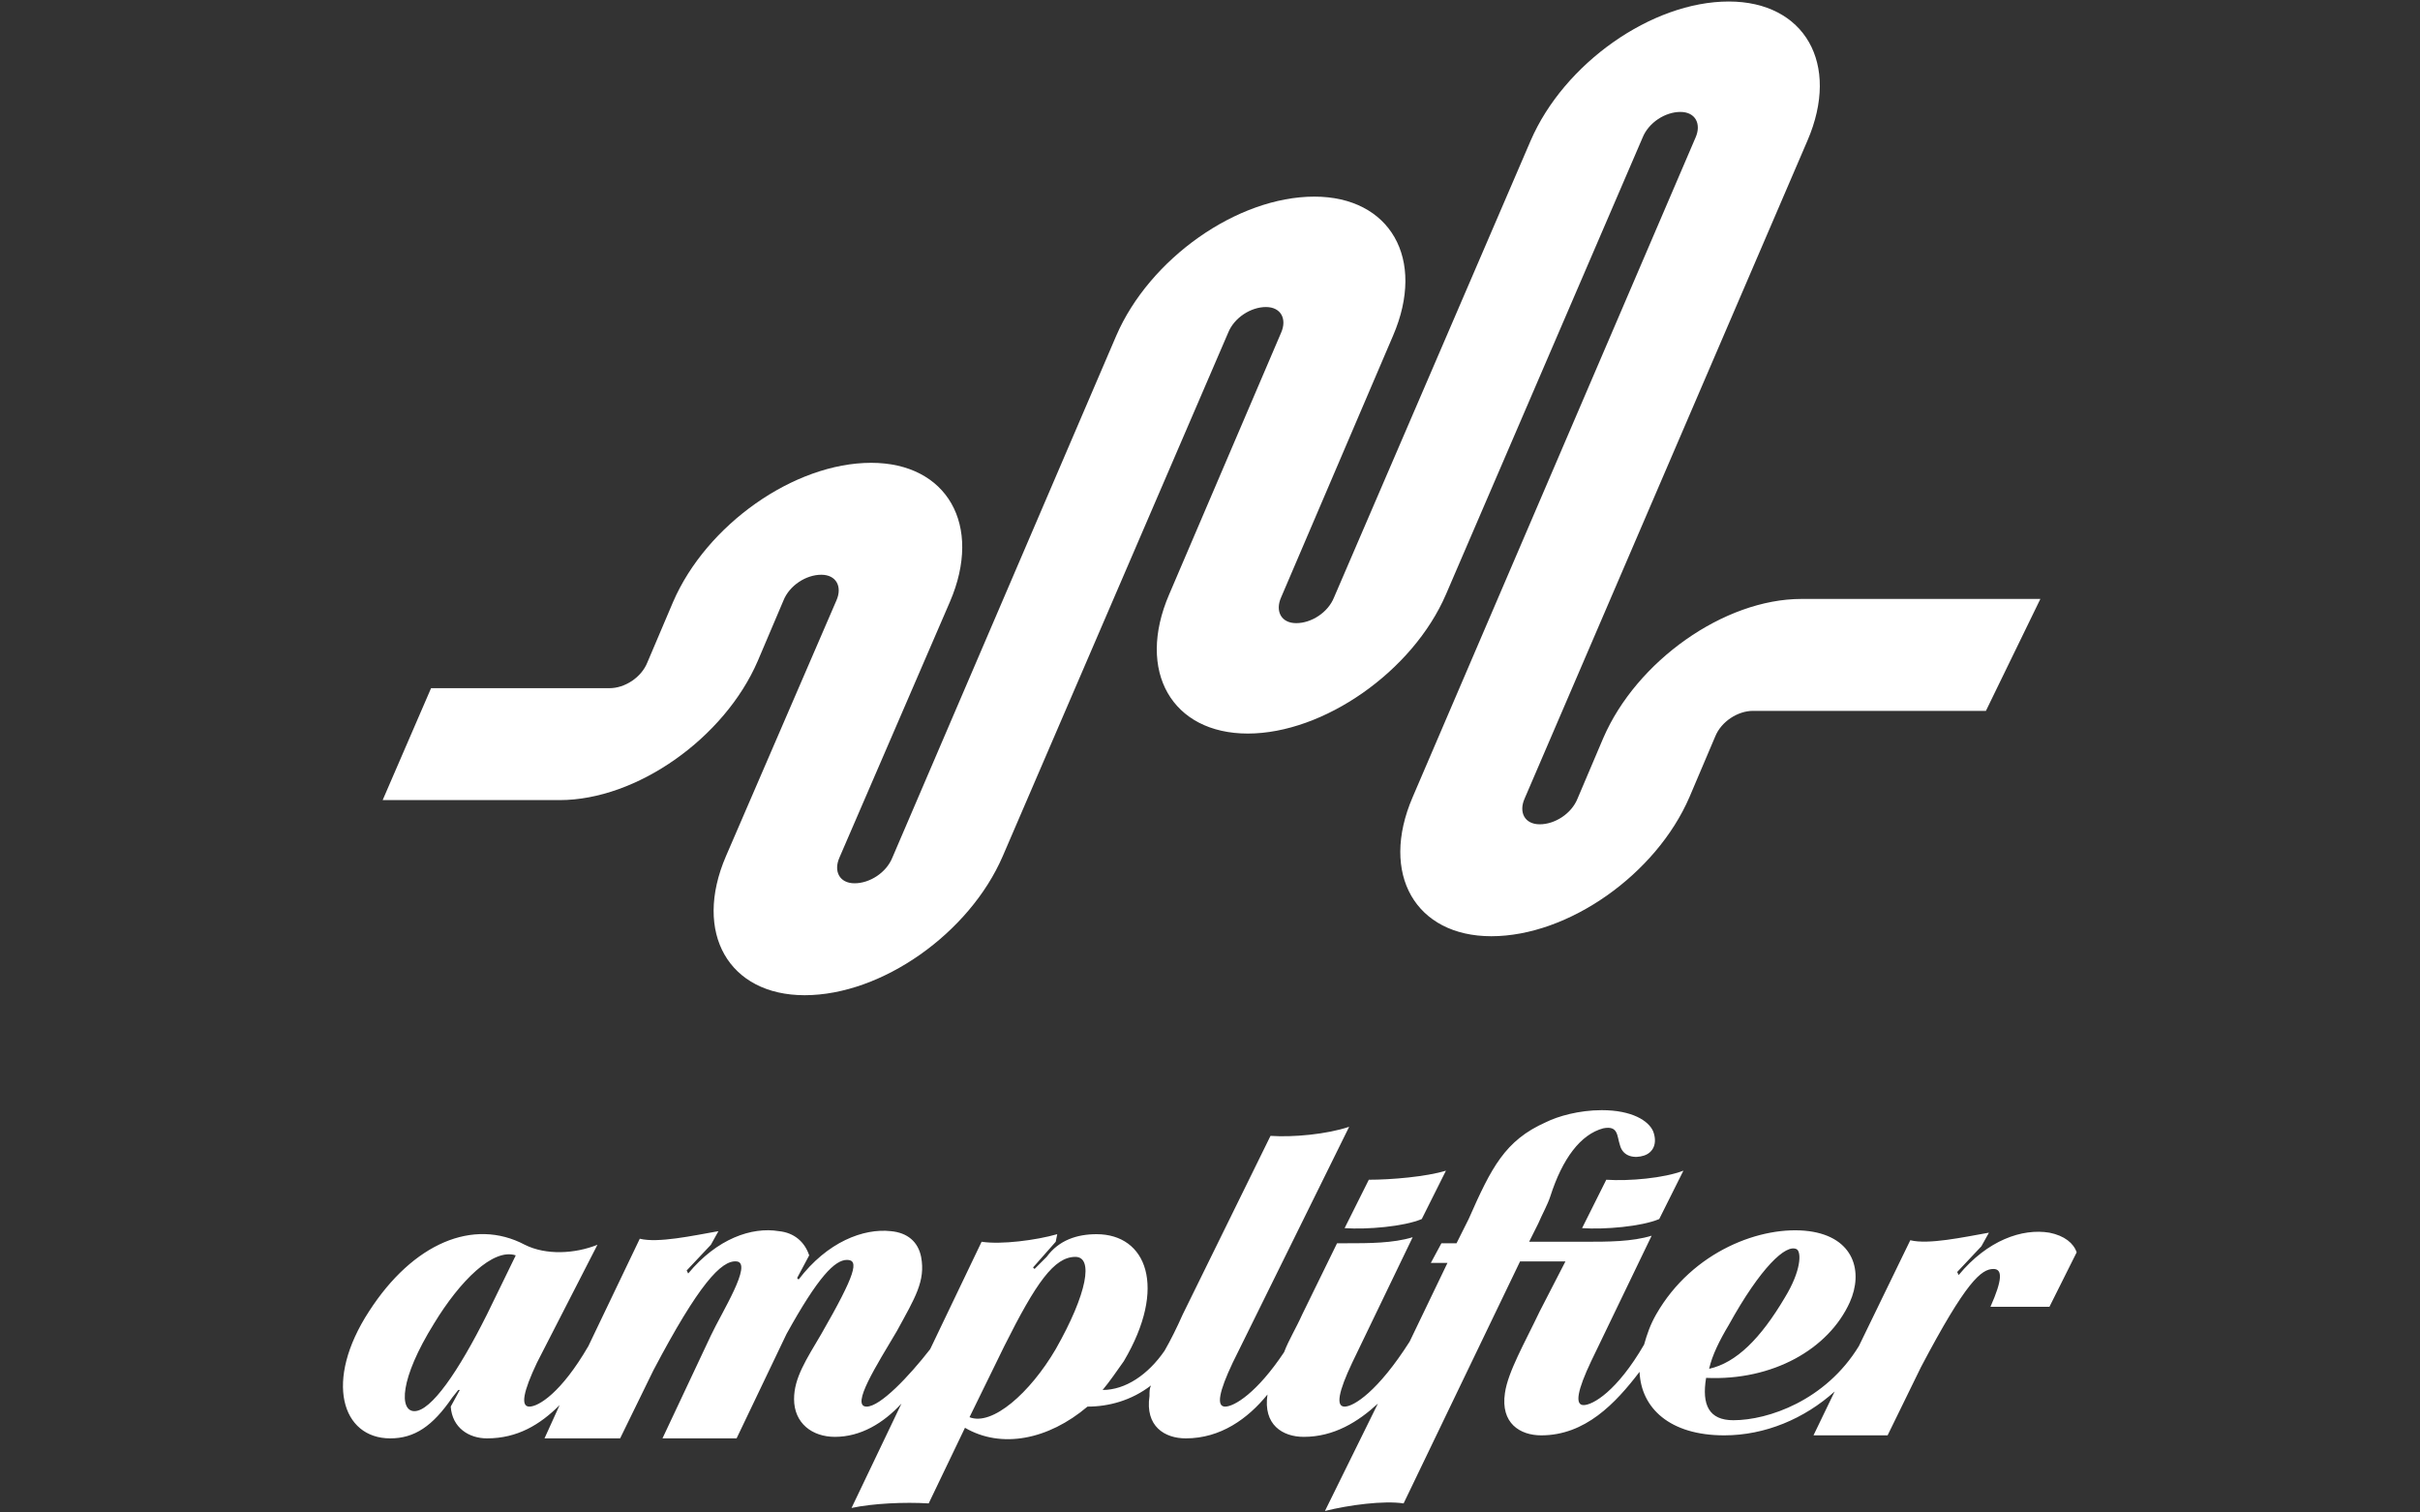 <?xml version="1.0" encoding="utf-8"?>
<!-- Generator: Adobe Illustrator 26.0.3, SVG Export Plug-In . SVG Version: 6.00 Build 0)  -->
<svg version="1.1" id="Layer_1" xmlns="http://www.w3.org/2000/svg" xmlns:xlink="http://www.w3.org/1999/xlink" x="0px" y="0px"
	 width="160px" height="100px" viewBox="0 0 160 100" style="enable-background:new 0 0 160 100;" xml:space="preserve">
<rect x="0" y="0" width="160" height="100" fill="#333333" stroke="none"/>
<style type="text/css">
	.st0{fill:#FFFFFF;}
</style>
<g>
	<path class="st0" d="M134.9,39.6h-15.8c-5.1,0-10.9,4.1-13.1,9.2l-1.7,4c-0.4,1-1.5,1.7-2.5,1.7s-1.4-0.8-1-1.7l18.7-43.5
		c2.2-5.1-0.2-9.2-5.2-9.2c-5.1,0-10.9,4.1-13.1,9.2l-13,30.2c-0.4,1-1.5,1.7-2.5,1.7s-1.4-0.8-1-1.7l7.4-17.3
		c2.2-5.1-0.2-9.2-5.2-9.2c-5.1,0-10.9,4.1-13.1,9.2L59,56.7c-0.4,1-1.5,1.7-2.5,1.7c-1,0-1.4-0.8-1-1.7l7.3-16.9
		c2.2-5.1-0.2-9.2-5.2-9.2c-5.1,0-10.9,4.1-13.1,9.2l-1.7,4c-0.4,1-1.5,1.7-2.5,1.7H28.5l-3.2,7.4H37c5.1,0,10.9-4.1,13.1-9.2l1.7-4
		c0.4-1,1.5-1.7,2.5-1.7c1,0,1.4,0.8,1,1.7l-7.3,16.9c-2.2,5.1,0.2,9.2,5.2,9.2c5.1,0,10.9-4.1,13.1-9.2l14.9-34.6
		c0.4-1,1.5-1.7,2.5-1.7c1,0,1.4,0.8,1,1.7l-7.4,17.3c-2.2,5.1,0.2,9.2,5.2,9.2s10.9-4.1,13.1-9.2l13-30.2c0.4-1,1.5-1.7,2.5-1.7
		c1,0,1.4,0.8,1,1.7L93.4,52.7c-2.2,5.1,0.2,9.2,5.2,9.2c5.1,0,10.9-4.1,13.1-9.2l1.7-4c0.4-1,1.5-1.7,2.5-1.7h15.4L134.9,39.6z"/>
	<path class="st0" d="M135.5,81.5c-1.8-0.3-4.1,0.5-6,2.8l-0.1-0.2l1.6-1.7l0.5-0.9c-1.7,0.3-4,0.8-5.2,0.5l-3.4,7
		c-2.2,3.6-6,4.9-8.3,4.9c-1.6,0-2.1-1-1.8-2.8c4.4,0.2,8.1-1.9,9.5-5c0.9-2,0.3-4.3-2.7-4.7c-3.1-0.4-7.7,1.3-10.1,5.5
		c-0.4,0.7-0.6,1.3-0.8,2c-1.8,3.1-3.4,4-4,4c-0.6,0-0.4-1,0.5-2.9l4-8.3c-1.3,0.4-2.9,0.4-4.4,0.4h-3.7l0.6-1.2
		c0.3-0.7,0.6-1.2,0.8-1.8c0,0,0,0,0,0c0.8-2.5,2-4.1,3.5-4.5c1-0.2,0.9,0.5,1.1,1.1c0.2,0.8,1,0.9,1.6,0.7c0.6-0.2,0.9-0.8,0.6-1.6
		c-0.3-0.7-1.4-1.4-3.4-1.4c-1.5,0-2.9,0.4-3.7,0.8c-2.7,1.2-3.6,3-5.1,6.4l-0.8,1.6h-1l-0.7,1.3h1.1l-2.5,5.2l0,0
		C91.1,92,89.5,93,88.9,93c-0.6,0-0.4-1,0.5-2.9l4-8.3c-1.3,0.4-2.9,0.4-4.4,0.4h-0.6l-2.3,4.7c-0.4,0.9-0.9,1.7-1.2,2.5
		C83.1,92.1,81.6,93,81,93c-0.6,0-0.4-1,0.5-2.9l7.7-15.6c-1.5,0.5-3.7,0.7-5.2,0.6l-5.8,11.8c-0.4,0.9-0.8,1.7-1.2,2.4
		c-1.1,1.6-2.6,2.6-4.1,2.6c0.5-0.6,0.9-1.2,1.4-1.9c2.9-4.9,1.5-8.4-1.8-8.4c-1.3,0-2.5,0.4-3.3,1.5l-0.8,0.8l-0.1-0.1l1.5-1.7
		l0.1-0.5c-1.4,0.4-3.7,0.7-5,0.5l-3.4,7.1C60.1,91,58.2,93,57.3,93c-1.1,0,0.7-2.8,2-5c1.2-2.2,1.9-3.3,1.6-4.9
		c-0.2-1-0.9-1.6-2-1.7c-1.8-0.2-4.2,0.7-6.1,3.2l-0.1-0.1l0.8-1.5c-0.3-0.9-1-1.5-2-1.6c-1.8-0.3-4.1,0.5-6,2.8l-0.1-0.2l1.6-1.7
		l0.5-0.9c-1.7,0.3-4,0.8-5.2,0.5l-3.4,7.1C37.1,92.1,35.6,93,35,93c-0.6,0-0.4-1,0.5-2.9l4-7.8c-1.5,0.6-3.4,0.7-4.8,0
		c-3.4-1.8-7.4-0.1-10.3,4.4c-3,4.6-1.8,8.4,1.4,8.4c1.6,0,2.8-0.8,4.1-2.7l0.4-0.5h0.1L29.8,93c0.1,1.4,1.2,2.1,2.4,2.1
		c2,0,3.5-0.9,4.8-2.2l-1,2.2H41l2.2-4.5c3-5.7,4.5-7.3,5.5-7.2c1.1,0.1-1,3.4-1.7,4.9l-3.2,6.8h4.9l3.3-6.9c2.1-3.8,3.2-4.9,4-4.9
		c0.8,0,0.6,0.9-1.7,4.9c-1,1.7-1.8,2.9-1.8,4.3c0,1.6,1.2,2.5,2.7,2.5c1.7,0,3.2-0.9,4.4-2.2l-3.3,6.9c1.4-0.3,3.5-0.4,5.1-0.3
		l2.4-5c2.4,1.4,5.5,0.8,8.1-1.4c1.4,0,2.9-0.4,4.2-1.4c-0.1,0.2-0.1,0.4-0.1,0.7c-0.3,2,1,2.8,2.4,2.8c2.3,0,4.1-1.3,5.4-2.9
		c0,0,0,0,0,0c-0.3,2,1,2.8,2.4,2.8c2,0,3.6-1,4.9-2.2l-3.5,7.1c1.6-0.4,3.9-0.7,5.2-0.5l7.7-16h3l-1.7,3.3c-1,2.1-2.1,4-2.3,5.4
		c-0.3,2,1,2.8,2.4,2.8c2.9,0,4.9-2.1,6.5-4.2c0.1,2.4,2,4.2,5.6,4.2c2.7,0,5.3-1.1,7.3-2.9l-1.4,2.9h4.9l2.2-4.5
		c3-5.7,4-6.5,4.8-6.5c0.6,0,0.6,0.7-0.2,2.5l3.9,0l1.8-3.6C137.1,82.2,136.5,81.7,135.5,81.5 M114.3,87.6c2.1-3.8,3.8-5.4,4.5-5
		c0.3,0.2,0.3,1.4-0.8,3.2c-1.6,2.7-3.2,4.3-5,4.7C113.2,89.6,113.7,88.6,114.3,87.6 M32.2,86.9c-1.9,3.8-3.7,6.4-4.8,6.4
		c-1,0-1-2.1,1.3-5.8c1.7-2.8,3.9-5,5.4-4.5L32.2,86.9z M69.8,89.2c-1.7,2.9-4.2,5.1-5.7,4.5l2.3-4.7c2.1-4.2,3.3-5.9,4.7-5.9
		C72.3,83.1,71.9,85.5,69.8,89.2"/>
	<path class="st0" d="M106.2,78l-1.6,3.2c1.5,0.1,3.9-0.1,5.1-0.6l1.6-3.2C110,77.9,107.7,78.1,106.2,78"/>
	<path class="st0" d="M94,80.6l1.6-3.2c-1.3,0.4-3.6,0.6-5.1,0.6l-1.6,3.2C90.4,81.3,92.8,81.1,94,80.6"/>
</g>
</svg>

